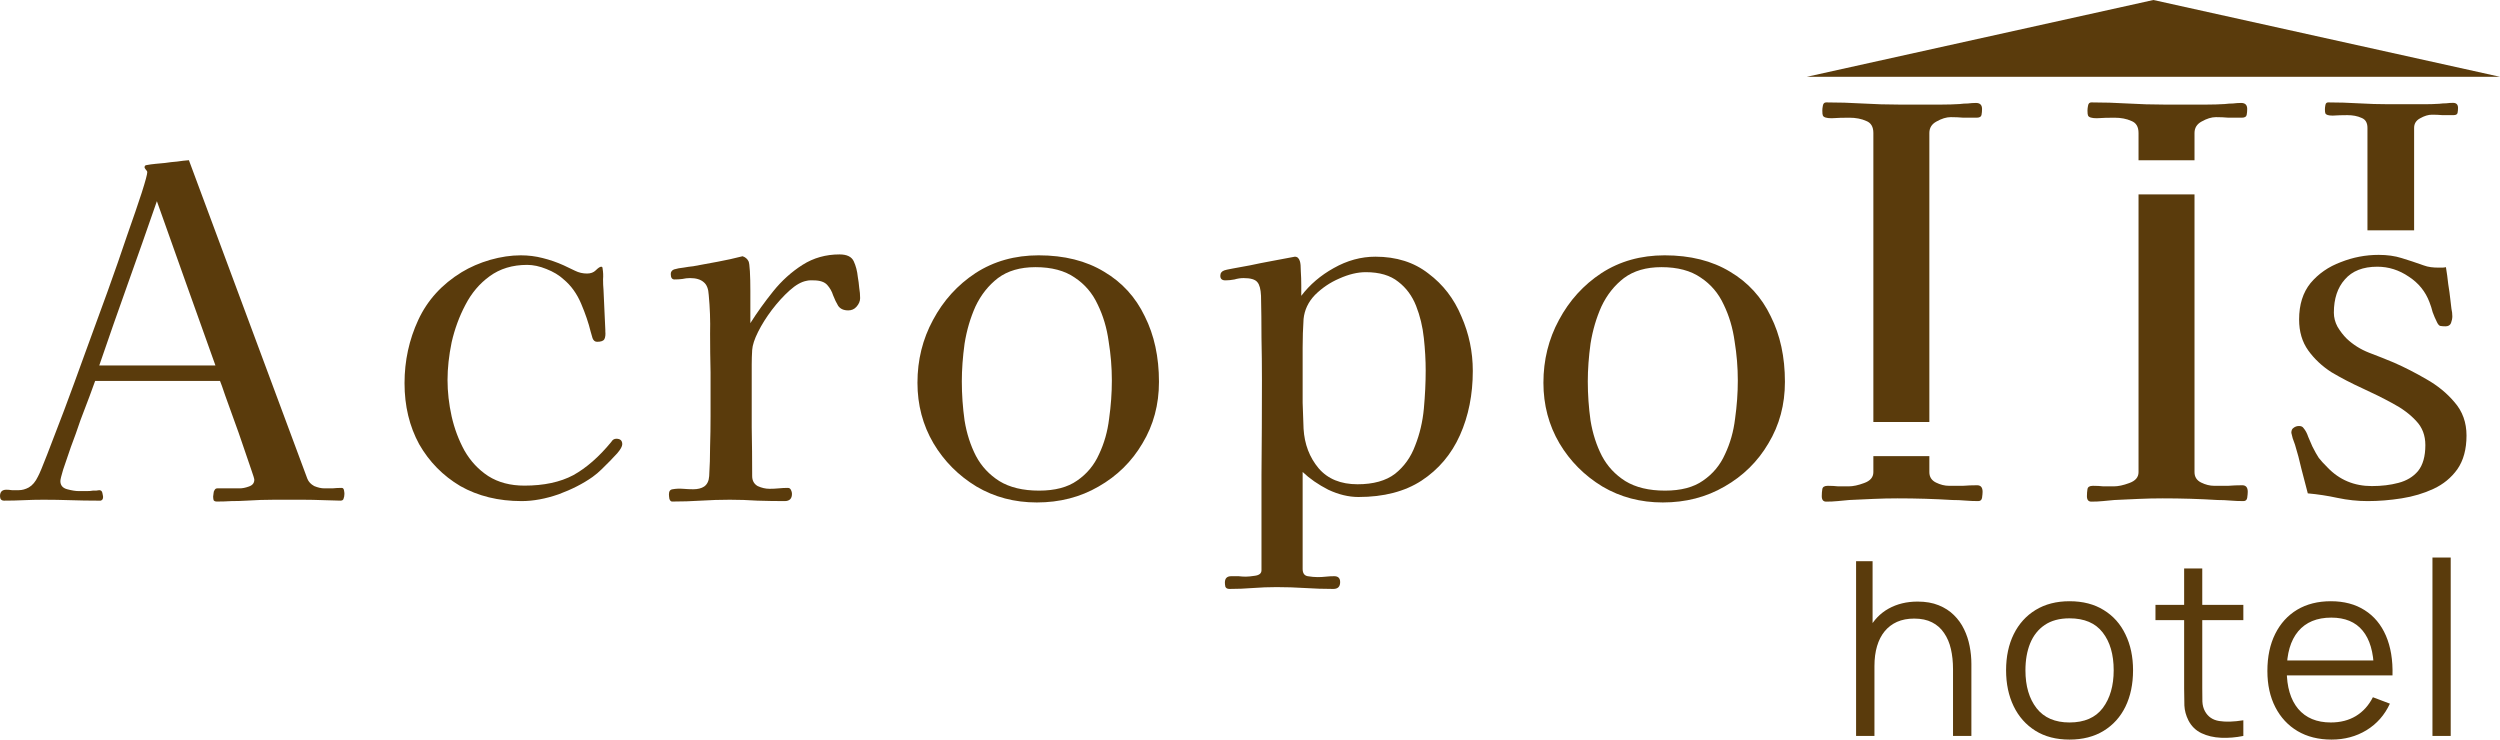 <?xml version="1.0" encoding="UTF-8"?> <svg xmlns="http://www.w3.org/2000/svg" width="240" height="71" viewBox="0 0 240 71" fill="none"><path d="M187.49 70.65V64.231C187.49 63.532 187.422 62.891 187.287 62.308C187.152 61.718 186.934 61.205 186.632 60.77C186.338 60.327 185.953 59.986 185.476 59.745C185.007 59.504 184.435 59.384 183.76 59.384C183.14 59.384 182.592 59.489 182.116 59.698C181.647 59.908 181.25 60.211 180.924 60.607C180.606 60.995 180.364 61.469 180.197 62.029C180.031 62.588 179.947 63.225 179.947 63.939L178.708 63.671C178.708 62.382 178.938 61.298 179.399 60.421C179.86 59.543 180.495 58.879 181.305 58.428C182.116 57.978 183.045 57.752 184.094 57.752C184.864 57.752 185.535 57.869 186.107 58.102C186.687 58.335 187.176 58.65 187.573 59.046C187.978 59.442 188.304 59.896 188.55 60.409C188.796 60.914 188.975 61.454 189.086 62.029C189.198 62.596 189.253 63.163 189.253 63.73V70.65H187.49ZM178.184 70.65V53.873H179.768V63.345H179.947V70.65H178.184Z" fill="#5A3B0C"></path><path d="M198.672 71C197.393 71 196.301 70.716 195.396 70.15C194.49 69.582 193.795 68.798 193.31 67.796C192.826 66.794 192.584 65.644 192.584 64.347C192.584 63.027 192.83 61.869 193.322 60.875C193.815 59.881 194.514 59.108 195.419 58.556C196.333 57.997 197.417 57.718 198.672 57.718C199.959 57.718 201.055 58.001 201.961 58.568C202.875 59.127 203.57 59.908 204.046 60.91C204.531 61.904 204.773 63.05 204.773 64.347C204.773 65.668 204.531 66.829 204.046 67.831C203.562 68.825 202.863 69.602 201.949 70.161C201.036 70.72 199.943 71 198.672 71ZM198.672 69.357C200.102 69.357 201.167 68.895 201.866 67.971C202.565 67.039 202.914 65.831 202.914 64.347C202.914 62.825 202.561 61.613 201.854 60.712C201.155 59.811 200.094 59.36 198.672 59.36C197.711 59.36 196.917 59.574 196.289 60.001C195.67 60.421 195.205 61.007 194.895 61.761C194.593 62.506 194.442 63.368 194.442 64.347C194.442 65.862 194.8 67.077 195.515 67.994C196.23 68.903 197.282 69.357 198.672 69.357Z" fill="#5A3B0C"></path><path d="M215.361 70.65C214.638 70.798 213.923 70.856 213.216 70.825C212.517 70.794 211.89 70.647 211.334 70.382C210.786 70.118 210.369 69.707 210.083 69.147C209.852 68.681 209.725 68.212 209.701 67.738C209.685 67.256 209.677 66.708 209.677 66.095V54.572H211.417V66.025C211.417 66.553 211.421 66.996 211.429 67.353C211.445 67.703 211.528 68.013 211.679 68.285C211.965 68.806 212.418 69.116 213.038 69.217C213.665 69.318 214.44 69.295 215.361 69.147V70.65ZM206.925 59.535V58.067H215.361V59.535H206.925Z" fill="#5A3B0C"></path><path d="M223.83 71C222.575 71 221.486 70.728 220.565 70.184C219.651 69.641 218.94 68.876 218.432 67.889C217.924 66.903 217.669 65.745 217.669 64.417C217.669 63.042 217.92 61.854 218.42 60.852C218.92 59.85 219.624 59.077 220.529 58.533C221.443 57.989 222.519 57.718 223.758 57.718C225.029 57.718 226.113 58.005 227.011 58.58C227.909 59.147 228.588 59.962 229.049 61.026C229.509 62.091 229.72 63.361 229.68 64.837H227.893V64.231C227.861 62.599 227.5 61.368 226.809 60.537C226.125 59.706 225.125 59.291 223.806 59.291C222.424 59.291 221.363 59.729 220.624 60.607C219.894 61.485 219.528 62.735 219.528 64.359C219.528 65.943 219.894 67.174 220.624 68.052C221.363 68.922 222.408 69.357 223.758 69.357C224.68 69.357 225.482 69.151 226.165 68.74C226.856 68.32 227.4 67.718 227.798 66.934L229.43 67.551C228.922 68.646 228.171 69.497 227.178 70.103C226.193 70.701 225.077 71 223.83 71ZM218.909 64.837V63.403H228.739V64.837H218.909Z" fill="#5A3B0C"></path><path d="M233.516 70.65V53.523H235.268V70.65H233.516Z" fill="#5A3B0C"></path><path d="M20.682 35.085C19.745 32.463 18.808 29.842 17.872 27.22C16.935 24.57 15.998 21.933 15.061 19.312C14.154 21.933 13.232 24.555 12.295 27.177C11.358 29.798 10.436 32.434 9.529 35.085H20.682ZM33.065 47.406C33.065 47.581 33.035 47.741 32.977 47.887C32.948 48.003 32.845 48.062 32.67 48.062C32.465 48.062 31.952 48.047 31.133 48.018C30.342 47.989 29.654 47.974 29.069 47.974C28.162 47.974 27.254 47.974 26.346 47.974C25.468 47.974 24.575 48.003 23.668 48.062C23.2 48.091 22.716 48.105 22.219 48.105C21.75 48.134 21.282 48.149 20.814 48.149C20.667 48.149 20.565 48.105 20.506 48.018C20.477 47.901 20.462 47.785 20.462 47.668L20.506 47.319C20.506 47.231 20.536 47.144 20.594 47.057C20.653 46.94 20.741 46.882 20.858 46.882H23.009C23.273 46.882 23.566 46.824 23.887 46.707C24.239 46.591 24.414 46.372 24.414 46.052C24.414 45.964 24.312 45.629 24.107 45.047C23.902 44.435 23.653 43.707 23.36 42.862C23.068 41.988 22.76 41.114 22.438 40.241C22.116 39.367 21.838 38.595 21.604 37.925C21.37 37.226 21.209 36.774 21.121 36.571H9.133C9.046 36.833 8.87 37.313 8.607 38.012C8.343 38.682 8.05 39.454 7.728 40.328C7.436 41.202 7.128 42.061 6.806 42.906C6.513 43.751 6.265 44.479 6.06 45.09C5.884 45.673 5.796 46.037 5.796 46.183C5.796 46.591 6.016 46.853 6.455 46.969C6.894 47.086 7.26 47.144 7.553 47.144C7.845 47.144 8.109 47.144 8.343 47.144C8.577 47.144 8.768 47.129 8.914 47.1C8.972 47.1 9.075 47.1 9.221 47.1C9.397 47.071 9.499 47.057 9.529 47.057C9.704 47.057 9.807 47.159 9.836 47.362C9.895 47.566 9.909 47.727 9.88 47.843C9.851 47.96 9.777 48.032 9.66 48.062C9.573 48.062 9.47 48.062 9.353 48.062C8.504 48.062 7.64 48.047 6.762 48.018C5.884 47.989 5.02 47.974 4.172 47.974C3.527 47.974 2.898 47.989 2.283 48.018C1.669 48.047 1.039 48.062 0.395 48.062C0.132 48.062 0 47.916 0 47.625C0 47.217 0.205 47.013 0.615 47.013C0.761 47.013 0.937 47.028 1.142 47.057C1.347 47.057 1.566 47.057 1.8 47.057C2.122 47.057 2.444 46.969 2.766 46.794C3.118 46.591 3.41 46.241 3.645 45.746C3.791 45.484 4.084 44.785 4.523 43.649C4.962 42.513 5.503 41.1 6.148 39.41C6.792 37.692 7.465 35.857 8.167 33.905C8.899 31.924 9.616 29.958 10.319 28.007C11.022 26.055 11.651 24.249 12.207 22.589C12.793 20.929 13.261 19.56 13.612 18.482C13.964 17.375 14.139 16.72 14.139 16.516C14.139 16.457 14.095 16.385 14.008 16.297C13.92 16.181 13.876 16.108 13.876 16.079C13.876 15.962 13.92 15.889 14.008 15.86C14.3 15.802 14.608 15.758 14.93 15.729C15.252 15.7 15.559 15.671 15.852 15.642C16.232 15.584 16.613 15.54 16.994 15.511C17.374 15.453 17.755 15.409 18.135 15.38L29.508 45.964C29.625 46.256 29.845 46.489 30.167 46.663C30.518 46.809 30.84 46.882 31.133 46.882C31.396 46.882 31.66 46.882 31.923 46.882C32.216 46.853 32.509 46.838 32.801 46.838C32.919 46.838 32.992 46.911 33.021 47.057C33.05 47.202 33.065 47.319 33.065 47.406Z" fill="#5A3B0C"></path><path d="M59.737 42.644C59.737 42.848 59.576 43.139 59.254 43.517C58.932 43.867 58.698 44.115 58.551 44.26C58.288 44.523 58.024 44.785 57.761 45.047C57.497 45.309 57.205 45.556 56.883 45.789C55.975 46.43 54.892 46.984 53.633 47.45C52.374 47.887 51.189 48.105 50.077 48.105C47.852 48.105 45.89 47.625 44.192 46.663C42.524 45.673 41.206 44.333 40.24 42.644C39.304 40.925 38.835 38.974 38.835 36.789C38.835 34.633 39.274 32.609 40.153 30.716C41.031 28.822 42.421 27.293 44.324 26.128C45.144 25.633 46.051 25.24 47.047 24.948C48.071 24.657 49.052 24.511 49.989 24.511C50.721 24.511 51.423 24.599 52.096 24.773C52.799 24.948 53.472 25.181 54.116 25.473C54.497 25.647 54.863 25.822 55.214 25.997C55.565 26.172 55.946 26.259 56.356 26.259C56.707 26.259 56.985 26.157 57.19 25.953C57.424 25.72 57.6 25.604 57.717 25.604C57.805 25.604 57.849 25.662 57.849 25.779C57.907 26.128 57.922 26.477 57.893 26.827C57.893 27.177 57.907 27.512 57.937 27.832C57.966 28.473 57.995 29.114 58.024 29.755C58.054 30.395 58.083 31.036 58.112 31.677V31.808C58.141 32.128 58.112 32.376 58.024 32.551C57.937 32.725 57.702 32.813 57.322 32.813C57.117 32.813 56.971 32.696 56.883 32.463C56.824 32.23 56.766 32.026 56.707 31.852C56.502 31.007 56.195 30.104 55.785 29.143C55.375 28.181 54.819 27.41 54.116 26.827C53.677 26.419 53.121 26.084 52.448 25.822C51.804 25.56 51.189 25.429 50.603 25.429C49.198 25.429 47.998 25.793 47.003 26.521C46.037 27.22 45.261 28.138 44.675 29.274C44.09 30.381 43.651 31.575 43.358 32.857C43.095 34.138 42.963 35.347 42.963 36.483C42.963 37.619 43.095 38.784 43.358 39.978C43.622 41.144 44.031 42.236 44.588 43.255C45.173 44.275 45.934 45.09 46.871 45.702C47.837 46.314 48.993 46.62 50.34 46.62C52.214 46.62 53.78 46.285 55.038 45.615C56.297 44.916 57.512 43.852 58.683 42.425C58.8 42.221 58.961 42.119 59.166 42.119C59.547 42.119 59.737 42.294 59.737 42.644Z" fill="#5A3B0C"></path><path d="M82.572 28.619C82.572 28.91 82.455 29.186 82.221 29.449C82.016 29.682 81.752 29.798 81.43 29.798C80.991 29.798 80.669 29.652 80.465 29.361C80.289 29.07 80.128 28.735 79.981 28.356C79.864 27.978 79.674 27.643 79.411 27.351C79.147 27.06 78.708 26.915 78.093 26.915C77.976 26.915 77.859 26.915 77.742 26.915C77.654 26.915 77.552 26.929 77.435 26.958C76.937 27.046 76.395 27.351 75.81 27.876C75.224 28.4 74.654 29.026 74.097 29.755C73.57 30.453 73.131 31.153 72.78 31.852C72.429 32.551 72.239 33.133 72.209 33.599C72.18 34.065 72.165 34.532 72.165 34.998C72.165 35.434 72.165 35.871 72.165 36.308C72.165 37.881 72.165 39.454 72.165 41.027C72.195 42.6 72.209 44.158 72.209 45.702C72.209 46.139 72.385 46.459 72.736 46.663C73.117 46.838 73.497 46.925 73.878 46.925C74.171 46.925 74.463 46.911 74.756 46.882C75.049 46.853 75.341 46.838 75.634 46.838C75.781 46.838 75.883 46.911 75.942 47.057C76 47.173 76.029 47.29 76.029 47.406C76.029 47.872 75.795 48.105 75.327 48.105C74.449 48.105 73.57 48.091 72.692 48.062C71.814 48.003 70.936 47.974 70.058 47.974C69.15 47.974 68.228 48.003 67.291 48.062C66.384 48.12 65.462 48.149 64.525 48.149C64.408 48.149 64.32 48.062 64.261 47.887C64.232 47.712 64.218 47.566 64.218 47.45C64.218 47.159 64.335 46.998 64.569 46.969C64.891 46.911 65.227 46.896 65.579 46.925C65.93 46.955 66.252 46.969 66.545 46.969C66.984 46.969 67.335 46.882 67.599 46.707C67.891 46.503 68.052 46.168 68.082 45.702C68.14 44.77 68.169 43.823 68.169 42.862C68.199 41.901 68.213 40.94 68.213 39.978V35.74C68.184 34.488 68.169 33.25 68.169 32.026C68.199 30.774 68.155 29.536 68.038 28.313C68.008 27.73 67.847 27.322 67.555 27.089C67.262 26.827 66.823 26.696 66.237 26.696C66.003 26.696 65.754 26.725 65.491 26.783C65.257 26.812 65.008 26.827 64.744 26.827C64.51 26.827 64.393 26.652 64.393 26.303C64.393 26.099 64.496 25.953 64.701 25.866C64.993 25.779 65.301 25.72 65.623 25.691C65.945 25.633 66.252 25.589 66.545 25.56C67.335 25.414 68.126 25.269 68.916 25.123C69.706 24.977 70.497 24.803 71.287 24.599C71.551 24.686 71.741 24.846 71.858 25.079C71.916 25.196 71.96 25.516 71.99 26.041C72.019 26.565 72.034 27.177 72.034 27.876C72.034 28.546 72.034 29.186 72.034 29.798C72.034 30.381 72.034 30.788 72.034 31.021C72.678 30.002 73.409 28.983 74.229 27.963C75.049 26.944 75.986 26.099 77.039 25.429C78.093 24.759 79.279 24.424 80.596 24.424C81.299 24.424 81.752 24.642 81.957 25.079C82.162 25.516 82.294 26.026 82.353 26.609C82.411 26.929 82.455 27.264 82.484 27.613C82.543 27.963 82.572 28.298 82.572 28.619Z" fill="#5A3B0C"></path><path d="M106.738 36.527C106.738 35.274 106.635 34.022 106.43 32.769C106.255 31.488 105.904 30.308 105.377 29.23C104.879 28.152 104.147 27.293 103.181 26.652C102.215 25.982 100.956 25.647 99.405 25.647C97.941 25.647 96.741 25.997 95.804 26.696C94.897 27.395 94.179 28.298 93.652 29.405C93.155 30.512 92.803 31.706 92.599 32.988C92.423 34.269 92.335 35.478 92.335 36.614C92.335 37.867 92.423 39.119 92.599 40.372C92.803 41.624 93.169 42.76 93.696 43.78C94.223 44.77 94.97 45.571 95.936 46.183C96.931 46.794 98.204 47.1 99.756 47.1C101.278 47.1 102.493 46.78 103.401 46.139C104.337 45.498 105.04 44.654 105.508 43.605C106.006 42.556 106.328 41.42 106.474 40.197C106.65 38.944 106.738 37.721 106.738 36.527ZM111.261 36.658C111.261 38.843 110.734 40.809 109.68 42.556C108.655 44.304 107.25 45.688 105.464 46.707C103.708 47.727 101.732 48.236 99.537 48.236C97.4 48.236 95.467 47.727 93.74 46.707C92.013 45.658 90.637 44.275 89.613 42.556C88.588 40.809 88.076 38.872 88.076 36.745C88.076 34.561 88.573 32.551 89.569 30.716C90.564 28.852 91.925 27.351 93.652 26.215C95.409 25.079 97.429 24.511 99.712 24.511C102.171 24.511 104.264 25.036 105.991 26.084C107.719 27.104 109.021 28.531 109.899 30.366C110.807 32.172 111.261 34.269 111.261 36.658Z" fill="#5A3B0C"></path><path d="M136.866 35.566C136.866 34.575 136.807 33.541 136.69 32.463C136.573 31.357 136.324 30.323 135.944 29.361C135.563 28.4 134.992 27.628 134.231 27.046C133.47 26.434 132.431 26.128 131.113 26.128C130.323 26.128 129.474 26.332 128.567 26.74C127.688 27.118 126.913 27.643 126.239 28.313C125.595 28.983 125.229 29.755 125.142 30.628C125.083 31.531 125.054 32.449 125.054 33.381C125.054 34.313 125.054 35.245 125.054 36.177C125.054 36.993 125.054 37.823 125.054 38.668C125.083 39.483 125.112 40.313 125.142 41.158C125.229 42.644 125.712 43.911 126.591 44.959C127.469 45.979 128.713 46.489 130.323 46.489C131.845 46.489 133.046 46.154 133.924 45.484C134.802 44.785 135.446 43.882 135.856 42.775C136.295 41.668 136.573 40.488 136.69 39.236C136.807 37.954 136.866 36.731 136.866 35.566ZM141.389 35.609C141.389 37.881 140.979 39.935 140.159 41.77C139.339 43.605 138.11 45.061 136.471 46.139C134.861 47.188 132.841 47.712 130.411 47.712C129.474 47.712 128.508 47.479 127.513 47.013C126.547 46.518 125.727 45.95 125.054 45.309V54.615C125.054 55.023 125.215 55.256 125.537 55.315C125.888 55.373 126.21 55.402 126.503 55.402C126.766 55.402 127.03 55.387 127.293 55.358C127.557 55.329 127.82 55.315 128.084 55.315C128.464 55.315 128.654 55.504 128.654 55.883C128.654 56.319 128.435 56.538 127.996 56.538C127.088 56.538 126.181 56.509 125.273 56.45C124.366 56.392 123.458 56.363 122.551 56.363C121.79 56.363 121.029 56.392 120.268 56.45C119.536 56.509 118.789 56.538 118.028 56.538C117.823 56.538 117.691 56.465 117.633 56.319C117.604 56.174 117.589 56.043 117.589 55.926C117.589 55.518 117.794 55.315 118.204 55.315C118.438 55.315 118.672 55.315 118.906 55.315C119.14 55.344 119.375 55.358 119.609 55.358C119.814 55.358 120.107 55.329 120.487 55.271C120.897 55.212 121.102 55.038 121.102 54.746C121.102 51.717 121.102 48.673 121.102 45.615C121.131 42.556 121.146 39.512 121.146 36.483C121.146 35.114 121.131 33.76 121.102 32.42C121.102 31.08 121.087 29.74 121.058 28.4C121.029 27.759 120.912 27.322 120.707 27.089C120.502 26.827 120.063 26.696 119.389 26.696C119.097 26.696 118.804 26.74 118.511 26.827C118.218 26.885 117.926 26.915 117.633 26.915C117.311 26.915 117.15 26.769 117.15 26.477C117.15 26.215 117.282 26.041 117.545 25.953C117.604 25.924 117.867 25.866 118.335 25.779C118.804 25.691 119.36 25.589 120.004 25.473C120.677 25.327 121.336 25.196 121.98 25.079C122.624 24.963 123.166 24.861 123.605 24.773C124.044 24.686 124.278 24.642 124.307 24.642C124.541 24.642 124.703 24.788 124.79 25.079C124.849 25.254 124.878 25.575 124.878 26.041C124.907 26.477 124.922 26.929 124.922 27.395C124.922 27.832 124.922 28.167 124.922 28.4C125.742 27.322 126.781 26.434 128.04 25.735C129.328 25.007 130.66 24.642 132.036 24.642C134.056 24.642 135.753 25.181 137.129 26.259C138.534 27.308 139.588 28.677 140.291 30.366C141.023 32.026 141.389 33.774 141.389 35.609Z" fill="#5A3B0C"></path><path d="M166.83 36.527C166.83 35.274 166.728 34.022 166.523 32.769C166.347 31.488 165.996 30.308 165.469 29.23C164.972 28.152 164.24 27.293 163.274 26.652C162.308 25.982 161.049 25.647 159.497 25.647C158.034 25.647 156.833 25.997 155.897 26.696C154.989 27.395 154.272 28.298 153.745 29.405C153.247 30.512 152.896 31.706 152.691 32.988C152.516 34.269 152.428 35.478 152.428 36.614C152.428 37.867 152.516 39.119 152.691 40.372C152.896 41.624 153.262 42.76 153.789 43.78C154.316 44.77 155.062 45.571 156.028 46.183C157.024 46.794 158.297 47.1 159.849 47.1C161.371 47.1 162.586 46.78 163.493 46.139C164.43 45.498 165.133 44.654 165.601 43.605C166.099 42.556 166.421 41.42 166.567 40.197C166.743 38.944 166.83 37.721 166.83 36.527ZM171.353 36.658C171.353 38.843 170.826 40.809 169.772 42.556C168.748 44.304 167.343 45.688 165.557 46.707C163.801 47.727 161.825 48.236 159.629 48.236C157.492 48.236 155.56 47.727 153.833 46.707C152.106 45.658 150.73 44.275 149.705 42.556C148.681 40.809 148.168 38.872 148.168 36.745C148.168 34.561 148.666 32.551 149.661 30.716C150.657 28.852 152.018 27.351 153.745 26.215C155.501 25.079 157.521 24.511 159.805 24.511C162.264 24.511 164.357 25.036 166.084 26.084C167.811 27.104 169.114 28.531 169.992 30.366C170.9 32.172 171.353 34.269 171.353 36.658Z" fill="#5A3B0C"></path><path d="M236.785 41.813C236.785 43.124 236.493 44.202 235.907 45.047C235.322 45.862 234.561 46.489 233.624 46.925C232.687 47.362 231.663 47.668 230.55 47.843C229.438 48.018 228.355 48.105 227.301 48.105C226.335 48.105 225.369 48.003 224.403 47.799C223.466 47.596 222.514 47.45 221.548 47.362C221.344 46.576 221.139 45.789 220.934 45.003C220.758 44.217 220.553 43.445 220.319 42.687C220.29 42.6 220.216 42.396 220.099 42.076C220.012 41.755 219.968 41.581 219.968 41.551C219.968 41.318 220.041 41.158 220.187 41.071C220.334 40.954 220.509 40.896 220.714 40.896C220.919 40.896 221.065 40.969 221.153 41.114C221.329 41.318 221.475 41.595 221.592 41.945C221.739 42.294 221.87 42.6 221.988 42.862C222.222 43.328 222.427 43.692 222.602 43.955C222.778 44.188 223.056 44.493 223.437 44.872C224.578 46.066 225.998 46.663 227.696 46.663C228.633 46.663 229.482 46.561 230.243 46.358C231.033 46.154 231.663 45.775 232.131 45.221C232.599 44.639 232.834 43.809 232.834 42.731C232.834 41.799 232.541 41.027 231.955 40.415C231.37 39.775 230.609 39.207 229.672 38.711C228.764 38.216 227.798 37.736 226.774 37.27C225.749 36.803 224.769 36.294 223.832 35.74C222.924 35.158 222.178 34.459 221.592 33.643C221.007 32.828 220.714 31.837 220.714 30.672C220.714 29.245 221.08 28.08 221.812 27.177C222.573 26.274 223.539 25.604 224.71 25.167C225.881 24.701 227.096 24.468 228.355 24.468C229.174 24.468 229.906 24.57 230.55 24.773C231.223 24.977 231.926 25.21 232.658 25.473C232.892 25.56 233.126 25.618 233.36 25.647C233.595 25.677 233.829 25.691 234.063 25.691C234.209 25.691 234.341 25.691 234.458 25.691C234.575 25.691 234.692 25.677 234.809 25.647C234.897 26.172 234.971 26.711 235.029 27.264C235.117 27.788 235.19 28.327 235.249 28.881C235.278 29.084 235.307 29.332 235.336 29.623C235.395 29.886 235.424 30.133 235.424 30.366C235.424 30.57 235.38 30.788 235.293 31.021C235.205 31.225 235.029 31.327 234.766 31.327C234.561 31.327 234.385 31.313 234.239 31.284C234.122 31.225 234.019 31.094 233.931 30.89C233.785 30.599 233.653 30.293 233.536 29.973C233.448 29.623 233.346 29.303 233.229 29.012C232.848 27.992 232.189 27.177 231.253 26.565C230.316 25.924 229.306 25.604 228.223 25.604C226.847 25.604 225.808 26.012 225.105 26.827C224.403 27.613 224.051 28.677 224.051 30.017C224.051 30.483 224.168 30.934 224.403 31.371C224.666 31.808 224.959 32.187 225.281 32.507C225.896 33.09 226.613 33.541 227.432 33.861C228.281 34.182 229.086 34.502 229.848 34.823C230.843 35.26 231.867 35.784 232.921 36.396C234.004 37.007 234.912 37.75 235.644 38.624C236.405 39.498 236.785 40.561 236.785 41.813Z" fill="#5A3B0C"></path><path d="M223.5 9.831C224.466 9.831 225.432 9.86 226.398 9.918C227.393 9.976 228.373 10.006 229.339 10.006H232.72C233.218 10.006 233.701 9.991 234.17 9.962C234.404 9.933 234.623 9.918 234.828 9.918C235.062 9.889 235.282 9.874 235.487 9.874C235.809 9.875 235.97 10.035 235.97 10.356C235.97 10.53 235.955 10.69 235.926 10.836C235.897 10.981 235.765 11.054 235.531 11.054H234.478C234.156 11.025 233.819 11.011 233.468 11.011C233.116 11.011 232.736 11.127 232.326 11.36C231.945 11.564 231.755 11.87 231.755 12.278V22.109H227.276V12.278C227.276 11.783 227.086 11.462 226.705 11.317C226.325 11.142 225.871 11.054 225.344 11.054C224.846 11.054 224.377 11.069 223.938 11.098C223.529 11.098 223.295 11.025 223.236 10.879C223.207 10.821 223.192 10.69 223.192 10.486C223.192 10.369 223.207 10.239 223.236 10.093C223.265 9.918 223.353 9.831 223.5 9.831Z" fill="#5A3B0C"></path><path d="M206.726 0L240 7.373H173.451L206.726 0Z" fill="#5A3B0C"></path><path d="M185.218 45.327C185.218 45.781 185.428 46.113 185.85 46.323C186.271 46.532 186.693 46.638 187.115 46.638H188.432C188.889 46.602 189.346 46.584 189.802 46.584C190.153 46.584 190.329 46.794 190.329 47.214C190.329 47.353 190.311 47.546 190.276 47.791C190.241 48 190.118 48.105 189.907 48.105C189.486 48.105 189.064 48.088 188.642 48.053C188.256 48.018 187.852 48.001 187.431 48.001C185.71 47.896 183.953 47.843 182.162 47.843C181.389 47.843 180.616 47.86 179.843 47.895C179.07 47.93 178.297 47.966 177.524 48.001C177.173 48.036 176.804 48.07 176.418 48.105C176.067 48.14 175.698 48.157 175.312 48.157C175.031 48.157 174.89 47.982 174.89 47.633C174.89 47.388 174.908 47.162 174.943 46.952C174.978 46.743 175.153 46.638 175.469 46.638C175.82 46.638 176.154 46.655 176.471 46.69H177.472C177.893 46.69 178.386 46.585 178.948 46.375C179.545 46.165 179.843 45.816 179.843 45.327V43.788H185.218V45.327Z" fill="#5A3B0C"></path><path d="M210.673 45.327C210.673 45.781 210.884 46.113 211.305 46.323C211.727 46.532 212.149 46.638 212.57 46.638H213.888C214.344 46.603 214.801 46.584 215.257 46.584C215.608 46.584 215.784 46.794 215.784 47.214C215.784 47.353 215.767 47.546 215.732 47.791C215.697 48 215.574 48.105 215.363 48.105C214.942 48.105 214.52 48.088 214.098 48.053C213.712 48.018 213.308 48.001 212.887 48.001C211.165 47.896 209.408 47.843 207.616 47.843C206.844 47.843 206.071 47.86 205.299 47.895C204.526 47.93 203.753 47.966 202.98 48.001C202.629 48.036 202.26 48.07 201.874 48.105C201.522 48.14 201.154 48.157 200.767 48.157C200.486 48.157 200.345 47.982 200.345 47.633C200.345 47.388 200.363 47.162 200.398 46.952C200.434 46.742 200.609 46.638 200.925 46.638C201.276 46.638 201.61 46.655 201.926 46.69H202.927C203.349 46.69 203.841 46.585 204.403 46.375C205 46.165 205.299 45.816 205.299 45.327V18.665H210.673V45.327Z" fill="#5A3B0C"></path><path d="M175.312 9.831C176.471 9.831 177.63 9.865 178.789 9.935C179.984 10.005 181.16 10.04 182.32 10.04H186.377C186.974 10.04 187.554 10.023 188.116 9.988C188.397 9.953 188.66 9.935 188.906 9.935C189.187 9.9 189.451 9.883 189.697 9.883C190.083 9.883 190.276 10.076 190.276 10.46C190.276 10.67 190.259 10.862 190.224 11.036C190.189 11.211 190.031 11.299 189.75 11.299H188.485C188.099 11.264 187.695 11.246 187.273 11.246C186.852 11.246 186.395 11.386 185.903 11.665C185.447 11.91 185.218 12.277 185.218 12.766V40.511H179.843V12.766C179.843 12.172 179.615 11.788 179.158 11.613C178.701 11.404 178.157 11.299 177.524 11.299C176.927 11.299 176.366 11.316 175.839 11.351C175.348 11.351 175.066 11.264 174.995 11.089C174.96 11.02 174.943 10.862 174.943 10.617C174.943 10.477 174.96 10.32 174.995 10.145C175.031 9.936 175.136 9.831 175.312 9.831Z" fill="#5A3B0C"></path><path d="M200.767 9.831C201.926 9.831 203.086 9.865 204.245 9.935C205.439 10.005 206.616 10.04 207.775 10.04H211.833C212.43 10.04 213.01 10.023 213.572 9.988C213.853 9.953 214.116 9.935 214.362 9.935C214.643 9.9 214.906 9.883 215.152 9.883C215.538 9.883 215.732 10.076 215.732 10.46C215.732 10.669 215.714 10.862 215.679 11.036C215.644 11.211 215.485 11.299 215.204 11.299H213.94C213.554 11.264 213.15 11.246 212.728 11.246C212.306 11.246 211.85 11.386 211.358 11.665C210.901 11.91 210.673 12.277 210.673 12.766V15.388H205.299V12.766C205.299 12.172 205.07 11.788 204.614 11.613C204.157 11.403 203.612 11.299 202.98 11.299C202.383 11.299 201.821 11.316 201.294 11.351C200.802 11.351 200.522 11.264 200.451 11.089C200.416 11.02 200.398 10.862 200.398 10.617C200.398 10.477 200.416 10.32 200.451 10.145C200.486 9.936 200.592 9.831 200.767 9.831Z" fill="#5A3B0C"></path></svg> 